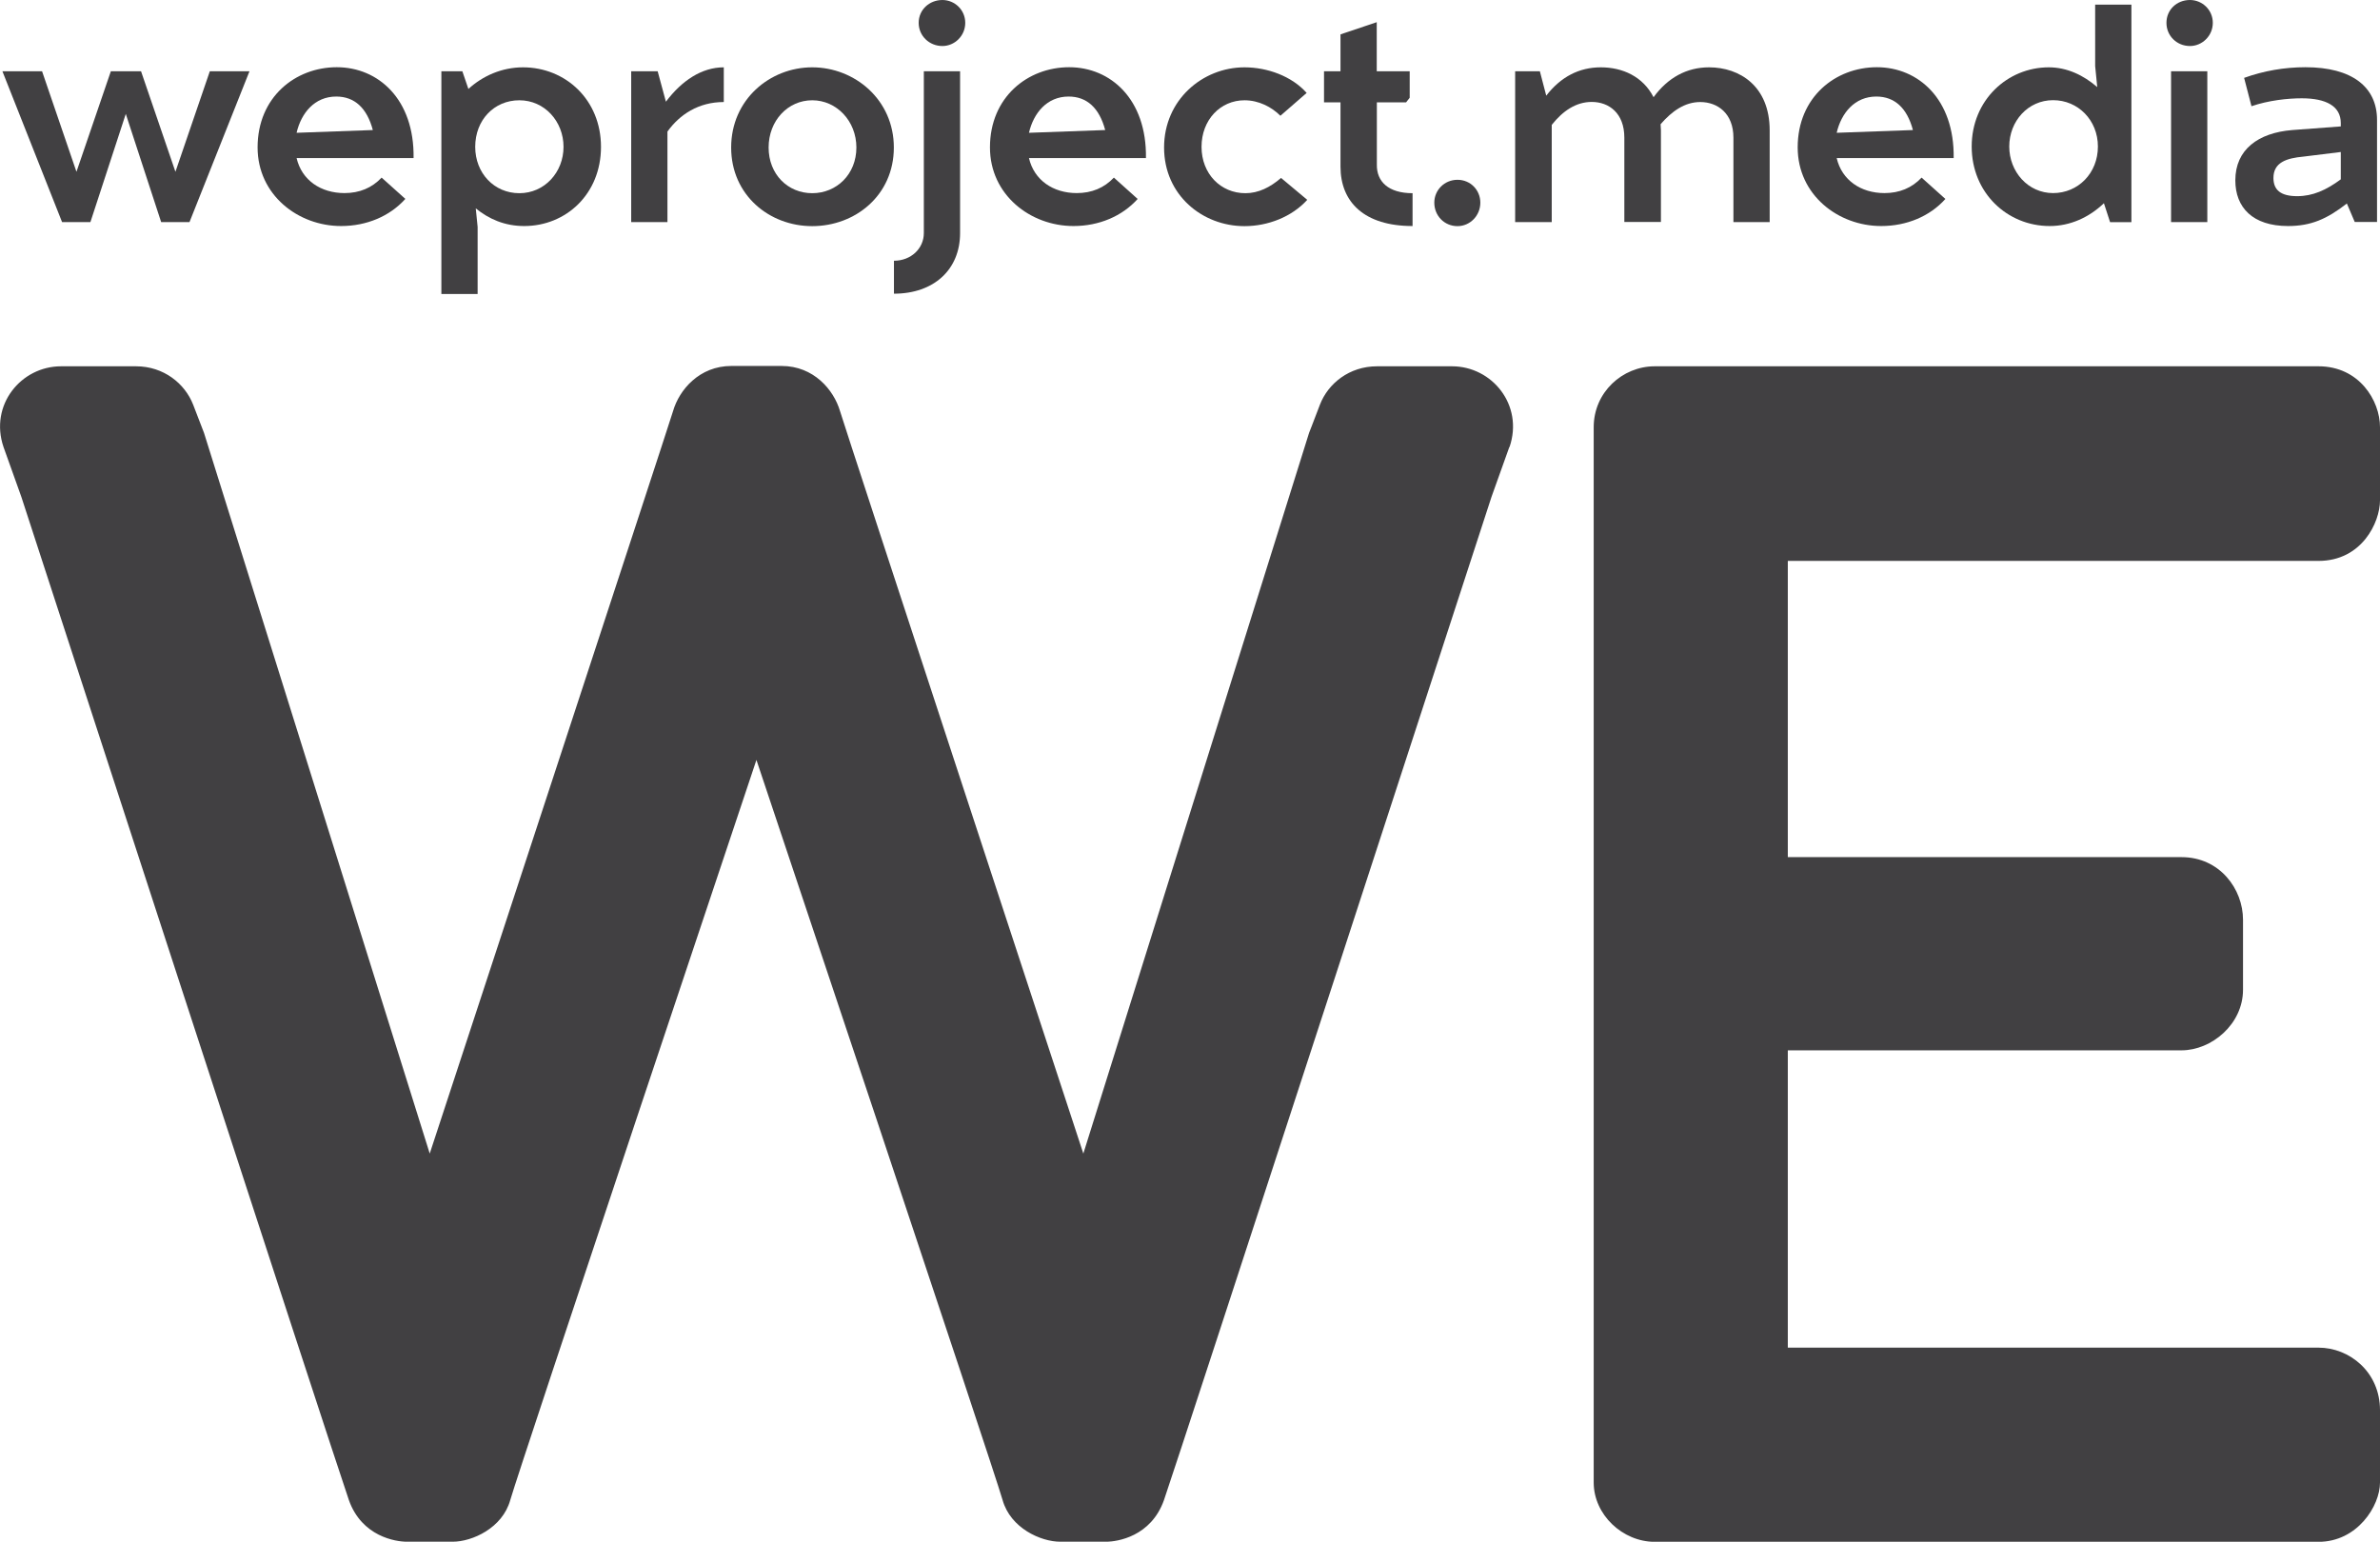 <?xml version="1.0" encoding="UTF-8"?> <svg xmlns="http://www.w3.org/2000/svg" id="_Слой_2" data-name="Слой 2" viewBox="0 0 216.66 140.37"> <defs> <style> .cls-1 { fill: #414042; } </style> </defs> <g id="Layer_1" data-name="Layer 1"> <path class="cls-1" d="m137.4,40.7c-1.46,4.06-1.62,4.53-1.62,4.53,0,0-28.65,88.02-29.82,91.35-1.18,3.33-4.26,3.79-5.26,3.79h-4.18c-1.78,0-4.53-1.24-5.25-3.79-.82-2.89-22.37-67.27-22.41-67.39-.04.12-21.59,64.5-22.41,67.39-.71,2.55-3.47,3.79-5.24,3.79h-4.18c-1,0-4.09-.46-5.27-3.79-1.17-3.33-29.82-91.35-29.82-91.35,0,0-.16-.47-1.62-4.53-1.3-3.82,1.59-7.35,5.24-7.35h6.82c2.52,0,4.45,1.57,5.2,3.49.74,1.92.99,2.57.99,2.57l20.55,65.62s21.71-66.13,22.15-67.6c.56-1.94,2.4-4.11,5.31-4.11h4.57c2.92,0,4.75,2.17,5.32,4.11.43,1.47,22.15,67.6,22.15,67.6l20.55-65.62s.26-.65.99-2.57c.74-1.92,2.67-3.49,5.2-3.49h6.82c3.65,0,6.54,3.53,5.24,7.35Zm73.67,82h-48.32v-27.07h35.84c2.74,0,5.6-2.38,5.6-5.52v-6.37c0-2.79-2.11-5.7-5.6-5.7h-35.84v-26.97h48.31c3.94,0,5.6-3.5,5.6-5.52v-6.65c0-2.44-1.9-5.55-5.6-5.55h-60.42c-2.96,0-5.56,2.38-5.56,5.54v96.09c0,2.92,2.62,5.4,5.56,5.4h60.42c3.53,0,5.6-3.26,5.6-5.4v-6.58c0-3.5-2.8-5.7-5.59-5.7Z"></path> <g> <path class="cls-1" d="m.22,6.49h3.61l3.13,9.15,3.13-9.15h2.75l3.13,9.15,3.13-9.15h3.61l-5.46,13.73h-2.58l-3.22-9.85-3.22,9.85h-2.58L.22,6.49Z"></path> <path class="cls-1" d="m36.9,18.11c-1.42,1.58-3.52,2.47-5.85,2.47-3.91,0-7.6-2.83-7.6-7.16,0-4.58,3.44-7.3,7.21-7.3s7.07,2.91,6.99,8.27h-10.65c.47,2.03,2.22,3.19,4.36,3.19,1.36,0,2.5-.47,3.38-1.41l2.16,1.94Zm-9.9-6.02l6.94-.25c-.53-2-1.66-3.05-3.33-3.05-1.97,0-3.19,1.5-3.61,3.3Z"></path> <path class="cls-1" d="m43.48,26.77h-3.3V6.49h1.91l.55,1.61c1.3-1.19,3.05-1.97,4.97-1.97,3.86,0,7.1,2.94,7.1,7.24s-3.19,7.21-6.99,7.21c-1.78,0-3.22-.64-4.41-1.61l.17,1.69v6.1Zm-.22-13.4c0,2.39,1.72,4.22,4.02,4.22s4.02-1.91,4.02-4.22-1.72-4.24-4.02-4.24-4.02,1.8-4.02,4.24Z"></path> <path class="cls-1" d="m57.46,20.22V6.49h2.41l.75,2.77c1.44-1.91,3.25-3.13,5.27-3.13v3.16c-2.3,0-4.02,1.14-5.13,2.69v8.24h-3.3Z"></path> <path class="cls-1" d="m66.56,13.43c0-4.36,3.52-7.3,7.38-7.3s7.43,2.94,7.43,7.3-3.52,7.16-7.43,7.16-7.38-2.83-7.38-7.16Zm11.4,0c0-2.41-1.8-4.3-4.02-4.3s-3.97,1.86-3.97,4.3,1.75,4.16,3.97,4.16,4.02-1.72,4.02-4.16Z"></path> <path class="cls-1" d="m87.4,21.22c0,3.33-2.39,5.52-6.02,5.52v-3c1.55,0,2.72-1.11,2.72-2.52V6.49h3.3v14.73Zm-3.77-19.14c0-1.19.97-2.08,2.16-2.08,1.11,0,2.08.89,2.08,2.08s-.97,2.11-2.08,2.11c-1.19,0-2.16-.92-2.16-2.11Z"></path> <path class="cls-1" d="m103.57,18.11c-1.42,1.58-3.52,2.47-5.85,2.47-3.91,0-7.6-2.83-7.6-7.16,0-4.58,3.44-7.3,7.21-7.3s7.07,2.91,6.99,8.27h-10.65c.47,2.03,2.22,3.19,4.35,3.19,1.36,0,2.5-.47,3.38-1.41l2.16,1.94Zm-9.9-6.02l6.94-.25c-.53-2-1.66-3.05-3.33-3.05-1.97,0-3.19,1.5-3.61,3.3Z"></path> <path class="cls-1" d="m119,18.2c-1.41,1.55-3.58,2.39-5.71,2.39-3.83,0-7.32-2.83-7.32-7.16s3.5-7.3,7.32-7.3c2.08,0,4.3.8,5.66,2.33l-2.39,2.08c-.8-.8-1.97-1.41-3.27-1.41-2.19,0-3.91,1.78-3.91,4.24s1.75,4.22,3.99,4.22c1.19,0,2.25-.53,3.25-1.39l2.39,2Z"></path> <path class="cls-1" d="m128.58,20.58c-4.36,0-6.55-2.16-6.55-5.41v-5.85h-1.5v-2.83h1.5v-3.36l3.3-1.11v4.47h3v2.41l-.33.42h-2.66v5.66c-.03,1.55,1.05,2.61,3.25,2.61v3Z"></path> <path class="cls-1" d="m130.57,18.45c0-1.14.92-2.08,2.11-2.08s2.08.94,2.08,2.08c0,1.19-.94,2.14-2.08,2.14-1.19,0-2.11-.94-2.11-2.14Z"></path> <path class="cls-1" d="m141.26,11.37v8.85h-3.33V6.49h2.25l.58,2.22c1.33-1.72,3-2.58,4.97-2.58s3.83.83,4.8,2.72c1.3-1.78,3.02-2.72,5.05-2.72,2.8,0,5.52,1.72,5.52,5.74v8.35h-3.3v-7.68c0-2.22-1.44-3.25-3.02-3.25-1.41,0-2.58.83-3.61,2.02,0,.19.03.36.03.55v8.35h-3.33v-7.68c0-2.22-1.39-3.25-2.97-3.25-1.44,0-2.64.83-3.63,2.08Z"></path> <path class="cls-1" d="m177.1,18.11c-1.41,1.58-3.52,2.47-5.85,2.47-3.91,0-7.6-2.83-7.6-7.16,0-4.58,3.44-7.3,7.21-7.3s7.07,2.91,6.99,8.27h-10.65c.47,2.03,2.22,3.19,4.35,3.19,1.36,0,2.5-.47,3.38-1.41l2.16,1.94Zm-9.9-6.02l6.94-.25c-.53-2-1.66-3.05-3.33-3.05-1.97,0-3.19,1.5-3.61,3.3Z"></path> <path class="cls-1" d="m191.53,18.5c-1.36,1.3-3.08,2.08-4.94,2.08-3.86,0-7.1-3.02-7.1-7.24s3.25-7.21,7.02-7.21c1.66,0,3.16.72,4.41,1.8l-.19-1.91V.42h3.3v19.81h-1.94l-.56-1.72Zm-.55-5.16c0-2.39-1.8-4.22-4.08-4.22s-3.99,1.91-3.99,4.22,1.72,4.24,3.99,4.24,4.08-1.8,4.08-4.24Z"></path> <path class="cls-1" d="m197.22,2.08c0-1.19.94-2.08,2.14-2.08,1.11,0,2.08.89,2.08,2.08s-.97,2.11-2.08,2.11c-1.19,0-2.14-.92-2.14-2.11Zm.42,4.41h3.3v13.73h-3.3V6.49Z"></path> <path class="cls-1" d="m213.64,18.53c-1.8,1.41-3.27,2.05-5.35,2.05-3.22,0-4.8-1.69-4.8-4.16,0-2.8,2.08-4.33,5.19-4.58l4.41-.33v-.31c0-1.53-1.33-2.25-3.55-2.25-1.3,0-3.02.19-4.58.72l-.67-2.58c1.78-.64,3.66-.97,5.58-.97,4.25,0,6.52,1.8,6.52,4.8v9.29h-2.03l-.72-1.69Zm-.55-2.19v-2.5l-3.41.42c-1.53.14-2.72.53-2.72,1.94,0,1.08.64,1.66,2.16,1.66,1.42,0,2.64-.55,3.97-1.53Z"></path> </g> </g> </svg> 